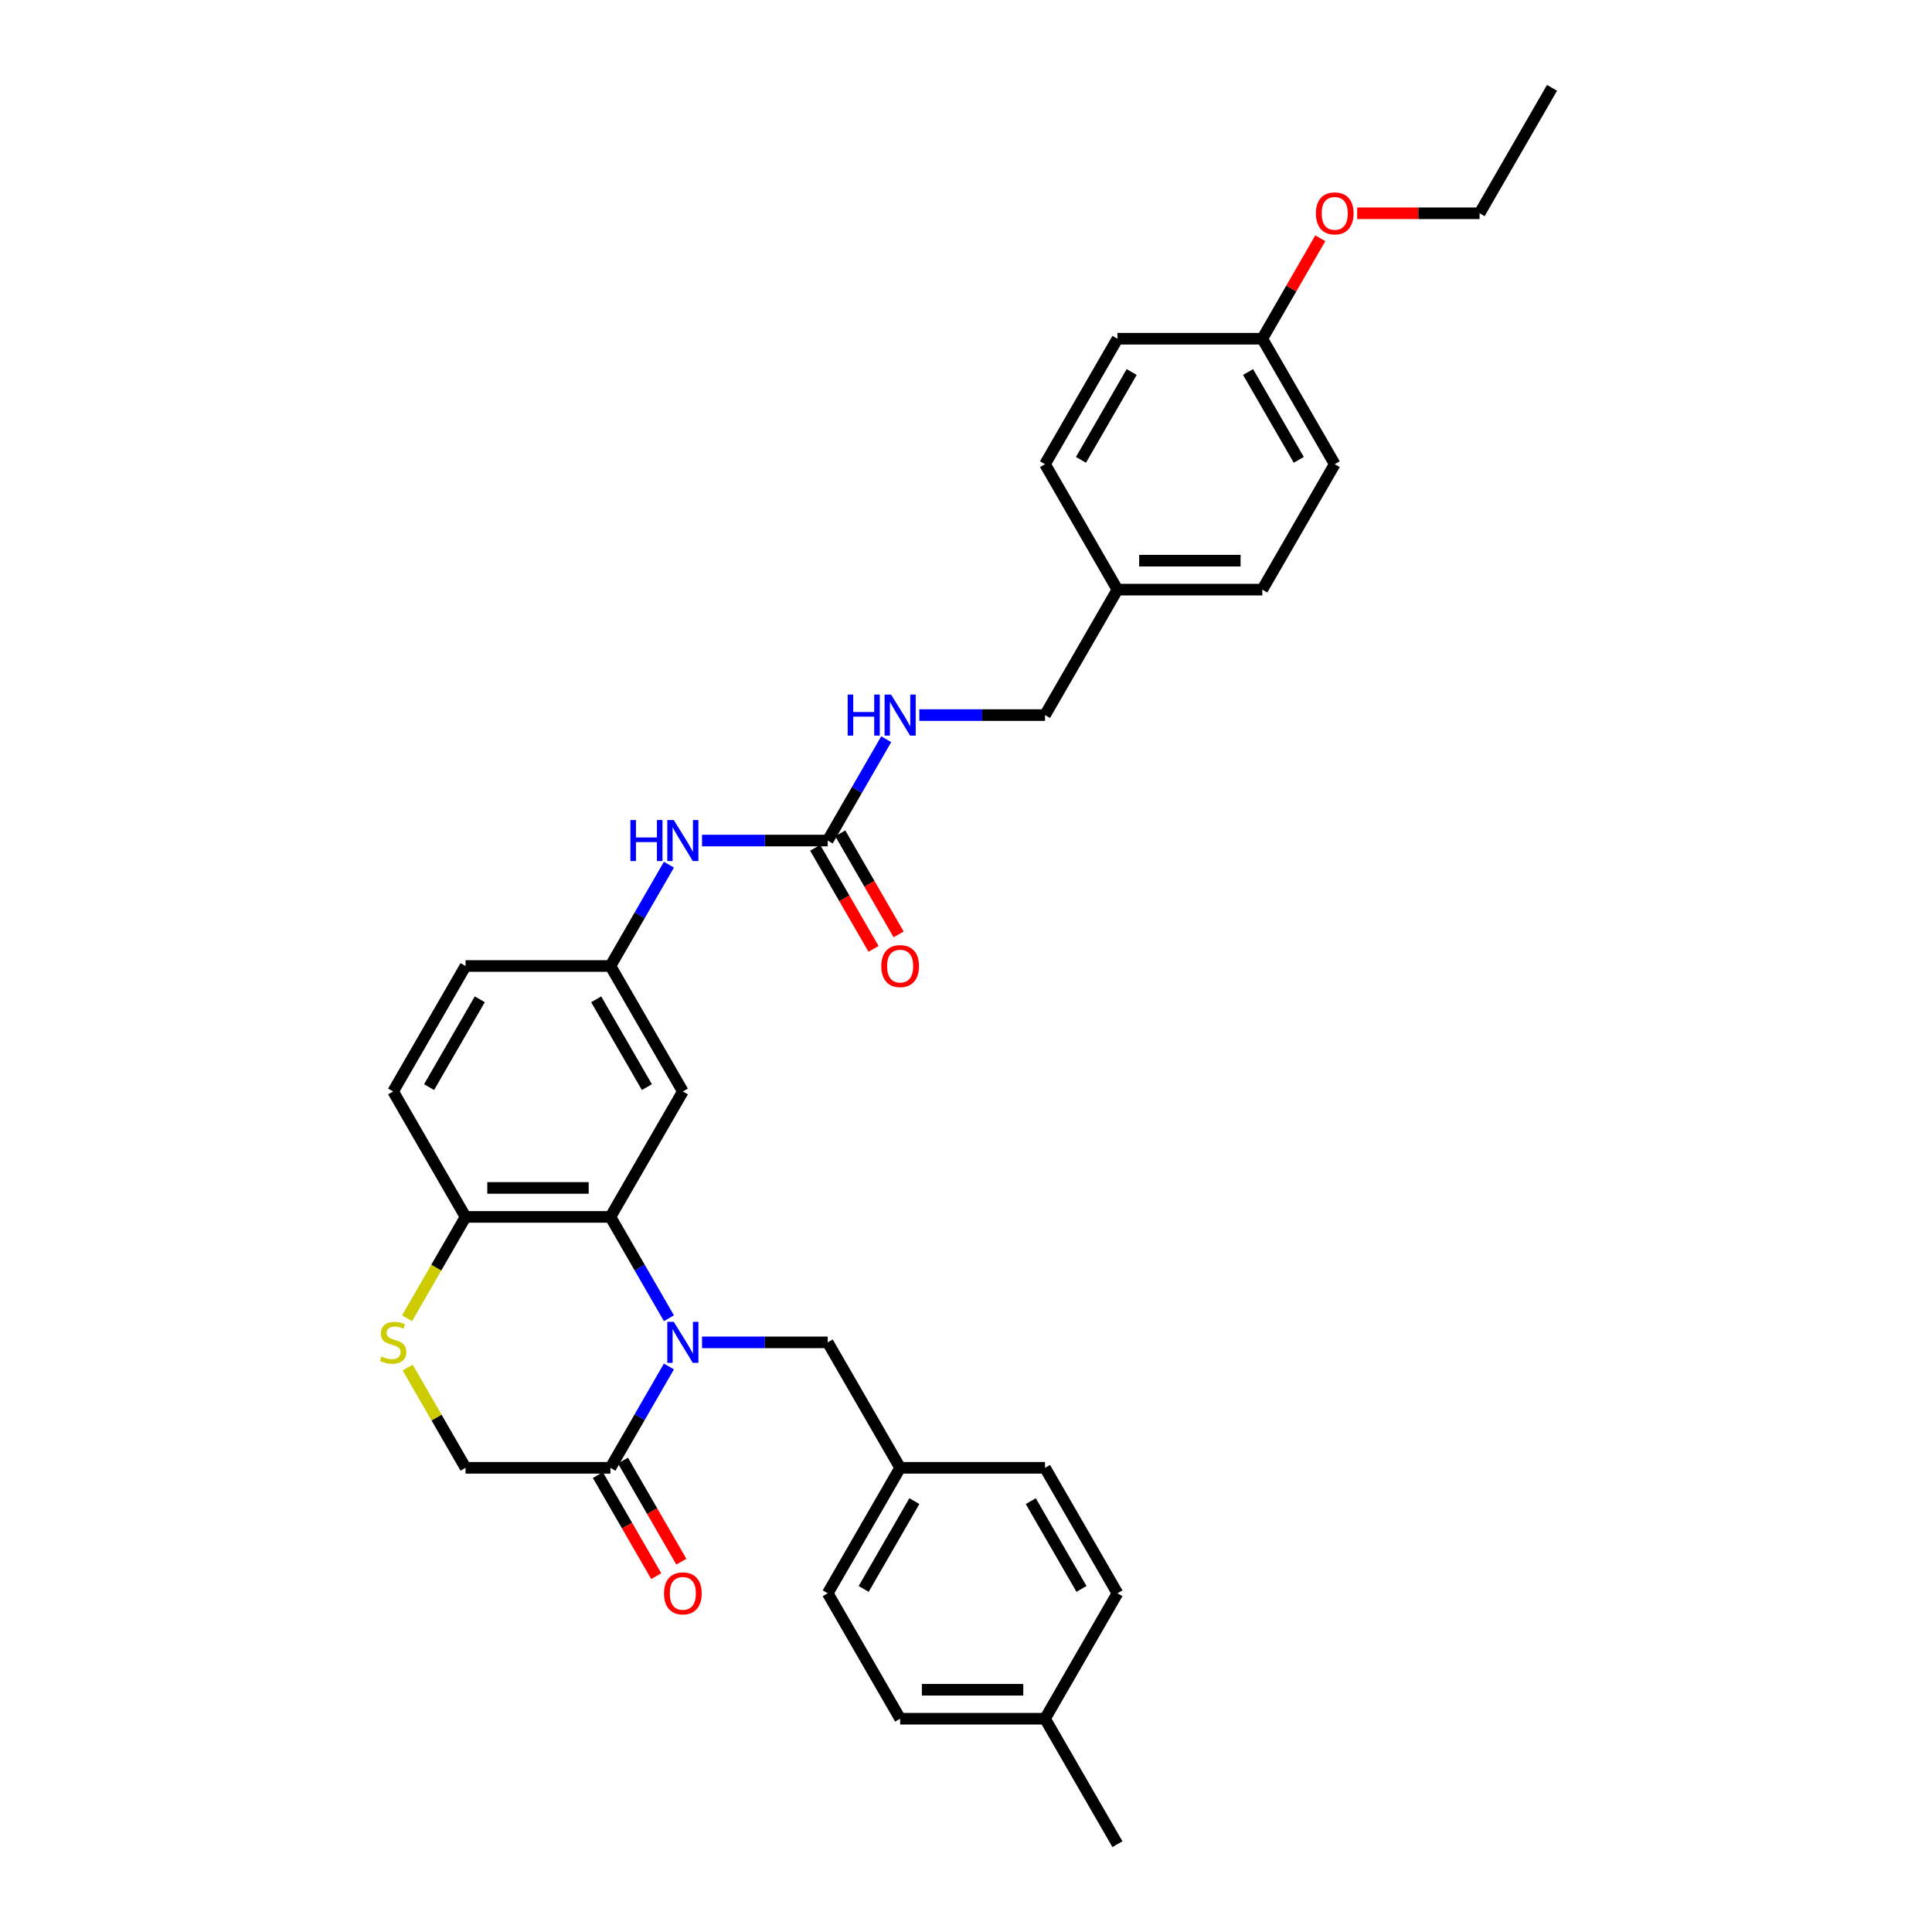 <?xml version='1.0' encoding='iso-8859-1'?>
<svg version='1.1' baseProfile='full'
              xmlns='http://www.w3.org/2000/svg'
                      xmlns:rdkit='http://www.rdkit.org/xml'
                      xmlns:xlink='http://www.w3.org/1999/xlink'
                  xml:space='preserve'
width='1000px' height='1000px' viewBox='0 0 1000 1000'>
<!-- END OF HEADER -->
<rect style='opacity:1.0;fill:#FFFFFF;stroke:none' width='1000' height='1000' x='0' y='0'> </rect>
<path class='bond-0' d='M 346.231,682.313 L 331.092,656.092' style='fill:none;fill-rule:evenodd;stroke:#0000FF;stroke-width:6px;stroke-linecap:butt;stroke-linejoin:miter;stroke-opacity:1' />
<path class='bond-0' d='M 331.092,656.092 L 315.953,629.87' style='fill:none;fill-rule:evenodd;stroke:#000000;stroke-width:6px;stroke-linecap:butt;stroke-linejoin:miter;stroke-opacity:1' />
<path class='bond-1' d='M 346.231,707.297 L 331.092,733.519' style='fill:none;fill-rule:evenodd;stroke:#0000FF;stroke-width:6px;stroke-linecap:butt;stroke-linejoin:miter;stroke-opacity:1' />
<path class='bond-1' d='M 331.092,733.519 L 315.953,759.74' style='fill:none;fill-rule:evenodd;stroke:#000000;stroke-width:6px;stroke-linecap:butt;stroke-linejoin:miter;stroke-opacity:1' />
<path class='bond-6' d='M 363.37,694.805 L 395.897,694.805' style='fill:none;fill-rule:evenodd;stroke:#0000FF;stroke-width:6px;stroke-linecap:butt;stroke-linejoin:miter;stroke-opacity:1' />
<path class='bond-6' d='M 395.897,694.805 L 428.424,694.805' style='fill:none;fill-rule:evenodd;stroke:#000000;stroke-width:6px;stroke-linecap:butt;stroke-linejoin:miter;stroke-opacity:1' />
<path class='bond-4' d='M 315.953,629.87 L 240.972,629.87' style='fill:none;fill-rule:evenodd;stroke:#000000;stroke-width:6px;stroke-linecap:butt;stroke-linejoin:miter;stroke-opacity:1' />
<path class='bond-4' d='M 304.706,614.874 L 252.219,614.874' style='fill:none;fill-rule:evenodd;stroke:#000000;stroke-width:6px;stroke-linecap:butt;stroke-linejoin:miter;stroke-opacity:1' />
<path class='bond-5' d='M 315.953,629.87 L 353.443,564.935' style='fill:none;fill-rule:evenodd;stroke:#000000;stroke-width:6px;stroke-linecap:butt;stroke-linejoin:miter;stroke-opacity:1' />
<path class='bond-8' d='M 315.953,759.74 L 240.972,759.74' style='fill:none;fill-rule:evenodd;stroke:#000000;stroke-width:6px;stroke-linecap:butt;stroke-linejoin:miter;stroke-opacity:1' />
<path class='bond-11' d='M 309.459,763.489 L 324.564,789.651' style='fill:none;fill-rule:evenodd;stroke:#000000;stroke-width:6px;stroke-linecap:butt;stroke-linejoin:miter;stroke-opacity:1' />
<path class='bond-11' d='M 324.564,789.651 L 339.668,815.813' style='fill:none;fill-rule:evenodd;stroke:#FF0000;stroke-width:6px;stroke-linecap:butt;stroke-linejoin:miter;stroke-opacity:1' />
<path class='bond-11' d='M 322.446,755.991 L 337.551,782.153' style='fill:none;fill-rule:evenodd;stroke:#000000;stroke-width:6px;stroke-linecap:butt;stroke-linejoin:miter;stroke-opacity:1' />
<path class='bond-11' d='M 337.551,782.153 L 352.655,808.315' style='fill:none;fill-rule:evenodd;stroke:#FF0000;stroke-width:6px;stroke-linecap:butt;stroke-linejoin:miter;stroke-opacity:1' />
<path class='bond-2' d='M 211.006,707.837 L 225.989,733.789' style='fill:none;fill-rule:evenodd;stroke:#CCCC00;stroke-width:6px;stroke-linecap:butt;stroke-linejoin:miter;stroke-opacity:1' />
<path class='bond-2' d='M 225.989,733.789 L 240.972,759.74' style='fill:none;fill-rule:evenodd;stroke:#000000;stroke-width:6px;stroke-linecap:butt;stroke-linejoin:miter;stroke-opacity:1' />
<path class='bond-32' d='M 210.677,682.343 L 225.824,656.107' style='fill:none;fill-rule:evenodd;stroke:#CCCC00;stroke-width:6px;stroke-linecap:butt;stroke-linejoin:miter;stroke-opacity:1' />
<path class='bond-32' d='M 225.824,656.107 L 240.972,629.87' style='fill:none;fill-rule:evenodd;stroke:#000000;stroke-width:6px;stroke-linecap:butt;stroke-linejoin:miter;stroke-opacity:1' />
<path class='bond-3' d='M 428.424,435.065 L 395.897,435.065' style='fill:none;fill-rule:evenodd;stroke:#000000;stroke-width:6px;stroke-linecap:butt;stroke-linejoin:miter;stroke-opacity:1' />
<path class='bond-3' d='M 395.897,435.065 L 363.37,435.065' style='fill:none;fill-rule:evenodd;stroke:#0000FF;stroke-width:6px;stroke-linecap:butt;stroke-linejoin:miter;stroke-opacity:1' />
<path class='bond-9' d='M 428.424,435.065 L 443.563,408.843' style='fill:none;fill-rule:evenodd;stroke:#000000;stroke-width:6px;stroke-linecap:butt;stroke-linejoin:miter;stroke-opacity:1' />
<path class='bond-9' d='M 443.563,408.843 L 458.702,382.622' style='fill:none;fill-rule:evenodd;stroke:#0000FF;stroke-width:6px;stroke-linecap:butt;stroke-linejoin:miter;stroke-opacity:1' />
<path class='bond-12' d='M 421.93,438.814 L 437.035,464.976' style='fill:none;fill-rule:evenodd;stroke:#000000;stroke-width:6px;stroke-linecap:butt;stroke-linejoin:miter;stroke-opacity:1' />
<path class='bond-12' d='M 437.035,464.976 L 452.139,491.137' style='fill:none;fill-rule:evenodd;stroke:#FF0000;stroke-width:6px;stroke-linecap:butt;stroke-linejoin:miter;stroke-opacity:1' />
<path class='bond-12' d='M 434.917,431.316 L 450.022,457.478' style='fill:none;fill-rule:evenodd;stroke:#000000;stroke-width:6px;stroke-linecap:butt;stroke-linejoin:miter;stroke-opacity:1' />
<path class='bond-12' d='M 450.022,457.478 L 465.126,483.639' style='fill:none;fill-rule:evenodd;stroke:#FF0000;stroke-width:6px;stroke-linecap:butt;stroke-linejoin:miter;stroke-opacity:1' />
<path class='bond-13' d='M 240.972,629.87 L 203.482,564.935' style='fill:none;fill-rule:evenodd;stroke:#000000;stroke-width:6px;stroke-linecap:butt;stroke-linejoin:miter;stroke-opacity:1' />
<path class='bond-10' d='M 353.443,564.935 L 315.953,500' style='fill:none;fill-rule:evenodd;stroke:#000000;stroke-width:6px;stroke-linecap:butt;stroke-linejoin:miter;stroke-opacity:1' />
<path class='bond-10' d='M 334.832,562.693 L 308.589,517.238' style='fill:none;fill-rule:evenodd;stroke:#000000;stroke-width:6px;stroke-linecap:butt;stroke-linejoin:miter;stroke-opacity:1' />
<path class='bond-14' d='M 428.424,694.805 L 465.914,759.74' style='fill:none;fill-rule:evenodd;stroke:#000000;stroke-width:6px;stroke-linecap:butt;stroke-linejoin:miter;stroke-opacity:1' />
<path class='bond-7' d='M 346.231,447.557 L 331.092,473.778' style='fill:none;fill-rule:evenodd;stroke:#0000FF;stroke-width:6px;stroke-linecap:butt;stroke-linejoin:miter;stroke-opacity:1' />
<path class='bond-7' d='M 331.092,473.778 L 315.953,500' style='fill:none;fill-rule:evenodd;stroke:#000000;stroke-width:6px;stroke-linecap:butt;stroke-linejoin:miter;stroke-opacity:1' />
<path class='bond-16' d='M 475.841,370.13 L 508.368,370.13' style='fill:none;fill-rule:evenodd;stroke:#0000FF;stroke-width:6px;stroke-linecap:butt;stroke-linejoin:miter;stroke-opacity:1' />
<path class='bond-16' d='M 508.368,370.13 L 540.894,370.13' style='fill:none;fill-rule:evenodd;stroke:#000000;stroke-width:6px;stroke-linecap:butt;stroke-linejoin:miter;stroke-opacity:1' />
<path class='bond-15' d='M 315.953,500 L 240.972,500' style='fill:none;fill-rule:evenodd;stroke:#000000;stroke-width:6px;stroke-linecap:butt;stroke-linejoin:miter;stroke-opacity:1' />
<path class='bond-34' d='M 203.482,564.935 L 240.972,500' style='fill:none;fill-rule:evenodd;stroke:#000000;stroke-width:6px;stroke-linecap:butt;stroke-linejoin:miter;stroke-opacity:1' />
<path class='bond-34' d='M 222.092,562.693 L 248.336,517.238' style='fill:none;fill-rule:evenodd;stroke:#000000;stroke-width:6px;stroke-linecap:butt;stroke-linejoin:miter;stroke-opacity:1' />
<path class='bond-20' d='M 465.914,759.74 L 540.894,759.74' style='fill:none;fill-rule:evenodd;stroke:#000000;stroke-width:6px;stroke-linecap:butt;stroke-linejoin:miter;stroke-opacity:1' />
<path class='bond-21' d='M 465.914,759.74 L 428.424,824.675' style='fill:none;fill-rule:evenodd;stroke:#000000;stroke-width:6px;stroke-linecap:butt;stroke-linejoin:miter;stroke-opacity:1' />
<path class='bond-21' d='M 473.277,776.979 L 447.034,822.433' style='fill:none;fill-rule:evenodd;stroke:#000000;stroke-width:6px;stroke-linecap:butt;stroke-linejoin:miter;stroke-opacity:1' />
<path class='bond-17' d='M 540.894,370.13 L 578.385,305.195' style='fill:none;fill-rule:evenodd;stroke:#000000;stroke-width:6px;stroke-linecap:butt;stroke-linejoin:miter;stroke-opacity:1' />
<path class='bond-22' d='M 578.385,305.195 L 540.894,240.26' style='fill:none;fill-rule:evenodd;stroke:#000000;stroke-width:6px;stroke-linecap:butt;stroke-linejoin:miter;stroke-opacity:1' />
<path class='bond-23' d='M 578.385,305.195 L 653.365,305.195' style='fill:none;fill-rule:evenodd;stroke:#000000;stroke-width:6px;stroke-linecap:butt;stroke-linejoin:miter;stroke-opacity:1' />
<path class='bond-23' d='M 589.632,290.199 L 642.118,290.199' style='fill:none;fill-rule:evenodd;stroke:#000000;stroke-width:6px;stroke-linecap:butt;stroke-linejoin:miter;stroke-opacity:1' />
<path class='bond-18' d='M 653.365,175.325 L 690.856,240.26' style='fill:none;fill-rule:evenodd;stroke:#000000;stroke-width:6px;stroke-linecap:butt;stroke-linejoin:miter;stroke-opacity:1' />
<path class='bond-18' d='M 646.002,192.563 L 672.245,238.018' style='fill:none;fill-rule:evenodd;stroke:#000000;stroke-width:6px;stroke-linecap:butt;stroke-linejoin:miter;stroke-opacity:1' />
<path class='bond-28' d='M 653.365,175.325 L 668.374,149.328' style='fill:none;fill-rule:evenodd;stroke:#000000;stroke-width:6px;stroke-linecap:butt;stroke-linejoin:miter;stroke-opacity:1' />
<path class='bond-28' d='M 668.374,149.328 L 683.384,123.331' style='fill:none;fill-rule:evenodd;stroke:#FF0000;stroke-width:6px;stroke-linecap:butt;stroke-linejoin:miter;stroke-opacity:1' />
<path class='bond-35' d='M 653.365,175.325 L 578.385,175.325' style='fill:none;fill-rule:evenodd;stroke:#000000;stroke-width:6px;stroke-linecap:butt;stroke-linejoin:miter;stroke-opacity:1' />
<path class='bond-19' d='M 540.894,889.61 L 465.914,889.61' style='fill:none;fill-rule:evenodd;stroke:#000000;stroke-width:6px;stroke-linecap:butt;stroke-linejoin:miter;stroke-opacity:1' />
<path class='bond-19' d='M 529.647,874.614 L 477.161,874.614' style='fill:none;fill-rule:evenodd;stroke:#000000;stroke-width:6px;stroke-linecap:butt;stroke-linejoin:miter;stroke-opacity:1' />
<path class='bond-30' d='M 540.894,889.61 L 578.385,954.545' style='fill:none;fill-rule:evenodd;stroke:#000000;stroke-width:6px;stroke-linecap:butt;stroke-linejoin:miter;stroke-opacity:1' />
<path class='bond-33' d='M 540.894,889.61 L 578.385,824.675' style='fill:none;fill-rule:evenodd;stroke:#000000;stroke-width:6px;stroke-linecap:butt;stroke-linejoin:miter;stroke-opacity:1' />
<path class='bond-27' d='M 540.894,759.74 L 578.385,824.675' style='fill:none;fill-rule:evenodd;stroke:#000000;stroke-width:6px;stroke-linecap:butt;stroke-linejoin:miter;stroke-opacity:1' />
<path class='bond-27' d='M 533.531,776.979 L 559.774,822.433' style='fill:none;fill-rule:evenodd;stroke:#000000;stroke-width:6px;stroke-linecap:butt;stroke-linejoin:miter;stroke-opacity:1' />
<path class='bond-26' d='M 428.424,824.675 L 465.914,889.61' style='fill:none;fill-rule:evenodd;stroke:#000000;stroke-width:6px;stroke-linecap:butt;stroke-linejoin:miter;stroke-opacity:1' />
<path class='bond-24' d='M 540.894,240.26 L 578.385,175.325' style='fill:none;fill-rule:evenodd;stroke:#000000;stroke-width:6px;stroke-linecap:butt;stroke-linejoin:miter;stroke-opacity:1' />
<path class='bond-24' d='M 559.505,238.018 L 585.748,192.563' style='fill:none;fill-rule:evenodd;stroke:#000000;stroke-width:6px;stroke-linecap:butt;stroke-linejoin:miter;stroke-opacity:1' />
<path class='bond-25' d='M 653.365,305.195 L 690.856,240.26' style='fill:none;fill-rule:evenodd;stroke:#000000;stroke-width:6px;stroke-linecap:butt;stroke-linejoin:miter;stroke-opacity:1' />
<path class='bond-29' d='M 702.477,110.39 L 734.157,110.39' style='fill:none;fill-rule:evenodd;stroke:#FF0000;stroke-width:6px;stroke-linecap:butt;stroke-linejoin:miter;stroke-opacity:1' />
<path class='bond-29' d='M 734.157,110.39 L 765.836,110.39' style='fill:none;fill-rule:evenodd;stroke:#000000;stroke-width:6px;stroke-linecap:butt;stroke-linejoin:miter;stroke-opacity:1' />
<path class='bond-31' d='M 765.836,110.39 L 803.326,45.455' style='fill:none;fill-rule:evenodd;stroke:#000000;stroke-width:6px;stroke-linecap:butt;stroke-linejoin:miter;stroke-opacity:1' />
<path  class='atom-0' d='M 348.749 684.188
L 355.707 695.435
Q 356.397 696.545, 357.507 698.554
Q 358.617 700.564, 358.677 700.684
L 358.677 684.188
L 361.496 684.188
L 361.496 705.422
L 358.587 705.422
L 351.119 693.126
Q 350.249 691.686, 349.319 690.036
Q 348.419 688.387, 348.149 687.877
L 348.149 705.422
L 345.39 705.422
L 345.39 684.188
L 348.749 684.188
' fill='#0000FF'/>
<path  class='atom-3' d='M 197.483 702.093
Q 197.723 702.183, 198.713 702.603
Q 199.703 703.023, 200.783 703.293
Q 201.892 703.533, 202.972 703.533
Q 204.982 703.533, 206.151 702.573
Q 207.321 701.583, 207.321 699.874
Q 207.321 698.704, 206.721 697.984
Q 206.151 697.265, 205.251 696.875
Q 204.352 696.485, 202.852 696.035
Q 200.963 695.465, 199.823 694.925
Q 198.713 694.385, 197.903 693.246
Q 197.124 692.106, 197.124 690.186
Q 197.124 687.517, 198.923 685.868
Q 200.753 684.218, 204.352 684.218
Q 206.811 684.218, 209.6 685.388
L 208.91 687.697
Q 206.361 686.647, 204.442 686.647
Q 202.372 686.647, 201.232 687.517
Q 200.093 688.357, 200.123 689.826
Q 200.123 690.966, 200.693 691.656
Q 201.292 692.346, 202.132 692.736
Q 203.002 693.126, 204.442 693.576
Q 206.361 694.175, 207.501 694.775
Q 208.641 695.375, 209.45 696.605
Q 210.29 697.804, 210.29 699.874
Q 210.29 702.813, 208.311 704.403
Q 206.361 705.962, 203.092 705.962
Q 201.202 705.962, 199.763 705.542
Q 198.353 705.153, 196.674 704.463
L 197.483 702.093
' fill='#CCCC00'/>
<path  class='atom-8' d='M 326.285 424.448
L 329.164 424.448
L 329.164 433.475
L 340.021 433.475
L 340.021 424.448
L 342.901 424.448
L 342.901 445.682
L 340.021 445.682
L 340.021 435.875
L 329.164 435.875
L 329.164 445.682
L 326.285 445.682
L 326.285 424.448
' fill='#0000FF'/>
<path  class='atom-8' d='M 348.749 424.448
L 355.707 435.695
Q 356.397 436.804, 357.507 438.814
Q 358.617 440.823, 358.677 440.943
L 358.677 424.448
L 361.496 424.448
L 361.496 445.682
L 358.587 445.682
L 351.119 433.385
Q 350.249 431.946, 349.319 430.296
Q 348.419 428.647, 348.149 428.137
L 348.149 445.682
L 345.39 445.682
L 345.39 424.448
L 348.749 424.448
' fill='#0000FF'/>
<path  class='atom-10' d='M 438.756 359.513
L 441.635 359.513
L 441.635 368.54
L 452.492 368.54
L 452.492 359.513
L 455.372 359.513
L 455.372 380.747
L 452.492 380.747
L 452.492 370.94
L 441.635 370.94
L 441.635 380.747
L 438.756 380.747
L 438.756 359.513
' fill='#0000FF'/>
<path  class='atom-10' d='M 461.22 359.513
L 468.178 370.76
Q 468.868 371.869, 469.978 373.879
Q 471.087 375.888, 471.147 376.008
L 471.147 359.513
L 473.967 359.513
L 473.967 380.747
L 471.058 380.747
L 463.589 368.45
Q 462.72 367.011, 461.79 365.361
Q 460.89 363.712, 460.62 363.202
L 460.62 380.747
L 457.861 380.747
L 457.861 359.513
L 461.22 359.513
' fill='#0000FF'/>
<path  class='atom-12' d='M 343.696 824.735
Q 343.696 819.637, 346.215 816.787
Q 348.734 813.938, 353.443 813.938
Q 358.152 813.938, 360.671 816.787
Q 363.19 819.637, 363.19 824.735
Q 363.19 829.894, 360.641 832.833
Q 358.092 835.742, 353.443 835.742
Q 348.764 835.742, 346.215 832.833
Q 343.696 829.924, 343.696 824.735
M 353.443 833.343
Q 356.682 833.343, 358.422 831.184
Q 360.191 828.994, 360.191 824.735
Q 360.191 820.566, 358.422 818.467
Q 356.682 816.337, 353.443 816.337
Q 350.204 816.337, 348.434 818.437
Q 346.695 820.536, 346.695 824.735
Q 346.695 829.024, 348.434 831.184
Q 350.204 833.343, 353.443 833.343
' fill='#FF0000'/>
<path  class='atom-13' d='M 456.166 500.06
Q 456.166 494.961, 458.686 492.112
Q 461.205 489.263, 465.914 489.263
Q 470.623 489.263, 473.142 492.112
Q 475.661 494.961, 475.661 500.06
Q 475.661 505.219, 473.112 508.158
Q 470.563 511.067, 465.914 511.067
Q 461.235 511.067, 458.686 508.158
Q 456.166 505.249, 456.166 500.06
M 465.914 508.668
Q 469.153 508.668, 470.893 506.508
Q 472.662 504.319, 472.662 500.06
Q 472.662 495.891, 470.893 493.792
Q 469.153 491.662, 465.914 491.662
Q 462.675 491.662, 460.905 493.762
Q 459.166 495.861, 459.166 500.06
Q 459.166 504.349, 460.905 506.508
Q 462.675 508.668, 465.914 508.668
' fill='#FF0000'/>
<path  class='atom-29' d='M 681.108 110.45
Q 681.108 105.351, 683.627 102.502
Q 686.147 99.652, 690.856 99.652
Q 695.564 99.652, 698.084 102.502
Q 700.603 105.351, 700.603 110.45
Q 700.603 115.608, 698.054 118.547
Q 695.504 121.457, 690.856 121.457
Q 686.177 121.457, 683.627 118.547
Q 681.108 115.638, 681.108 110.45
M 690.856 119.057
Q 694.095 119.057, 695.834 116.898
Q 697.604 114.708, 697.604 110.45
Q 697.604 106.281, 695.834 104.181
Q 694.095 102.052, 690.856 102.052
Q 687.616 102.052, 685.847 104.151
Q 684.107 106.251, 684.107 110.45
Q 684.107 114.738, 685.847 116.898
Q 687.616 119.057, 690.856 119.057
' fill='#FF0000'/>
</svg>
